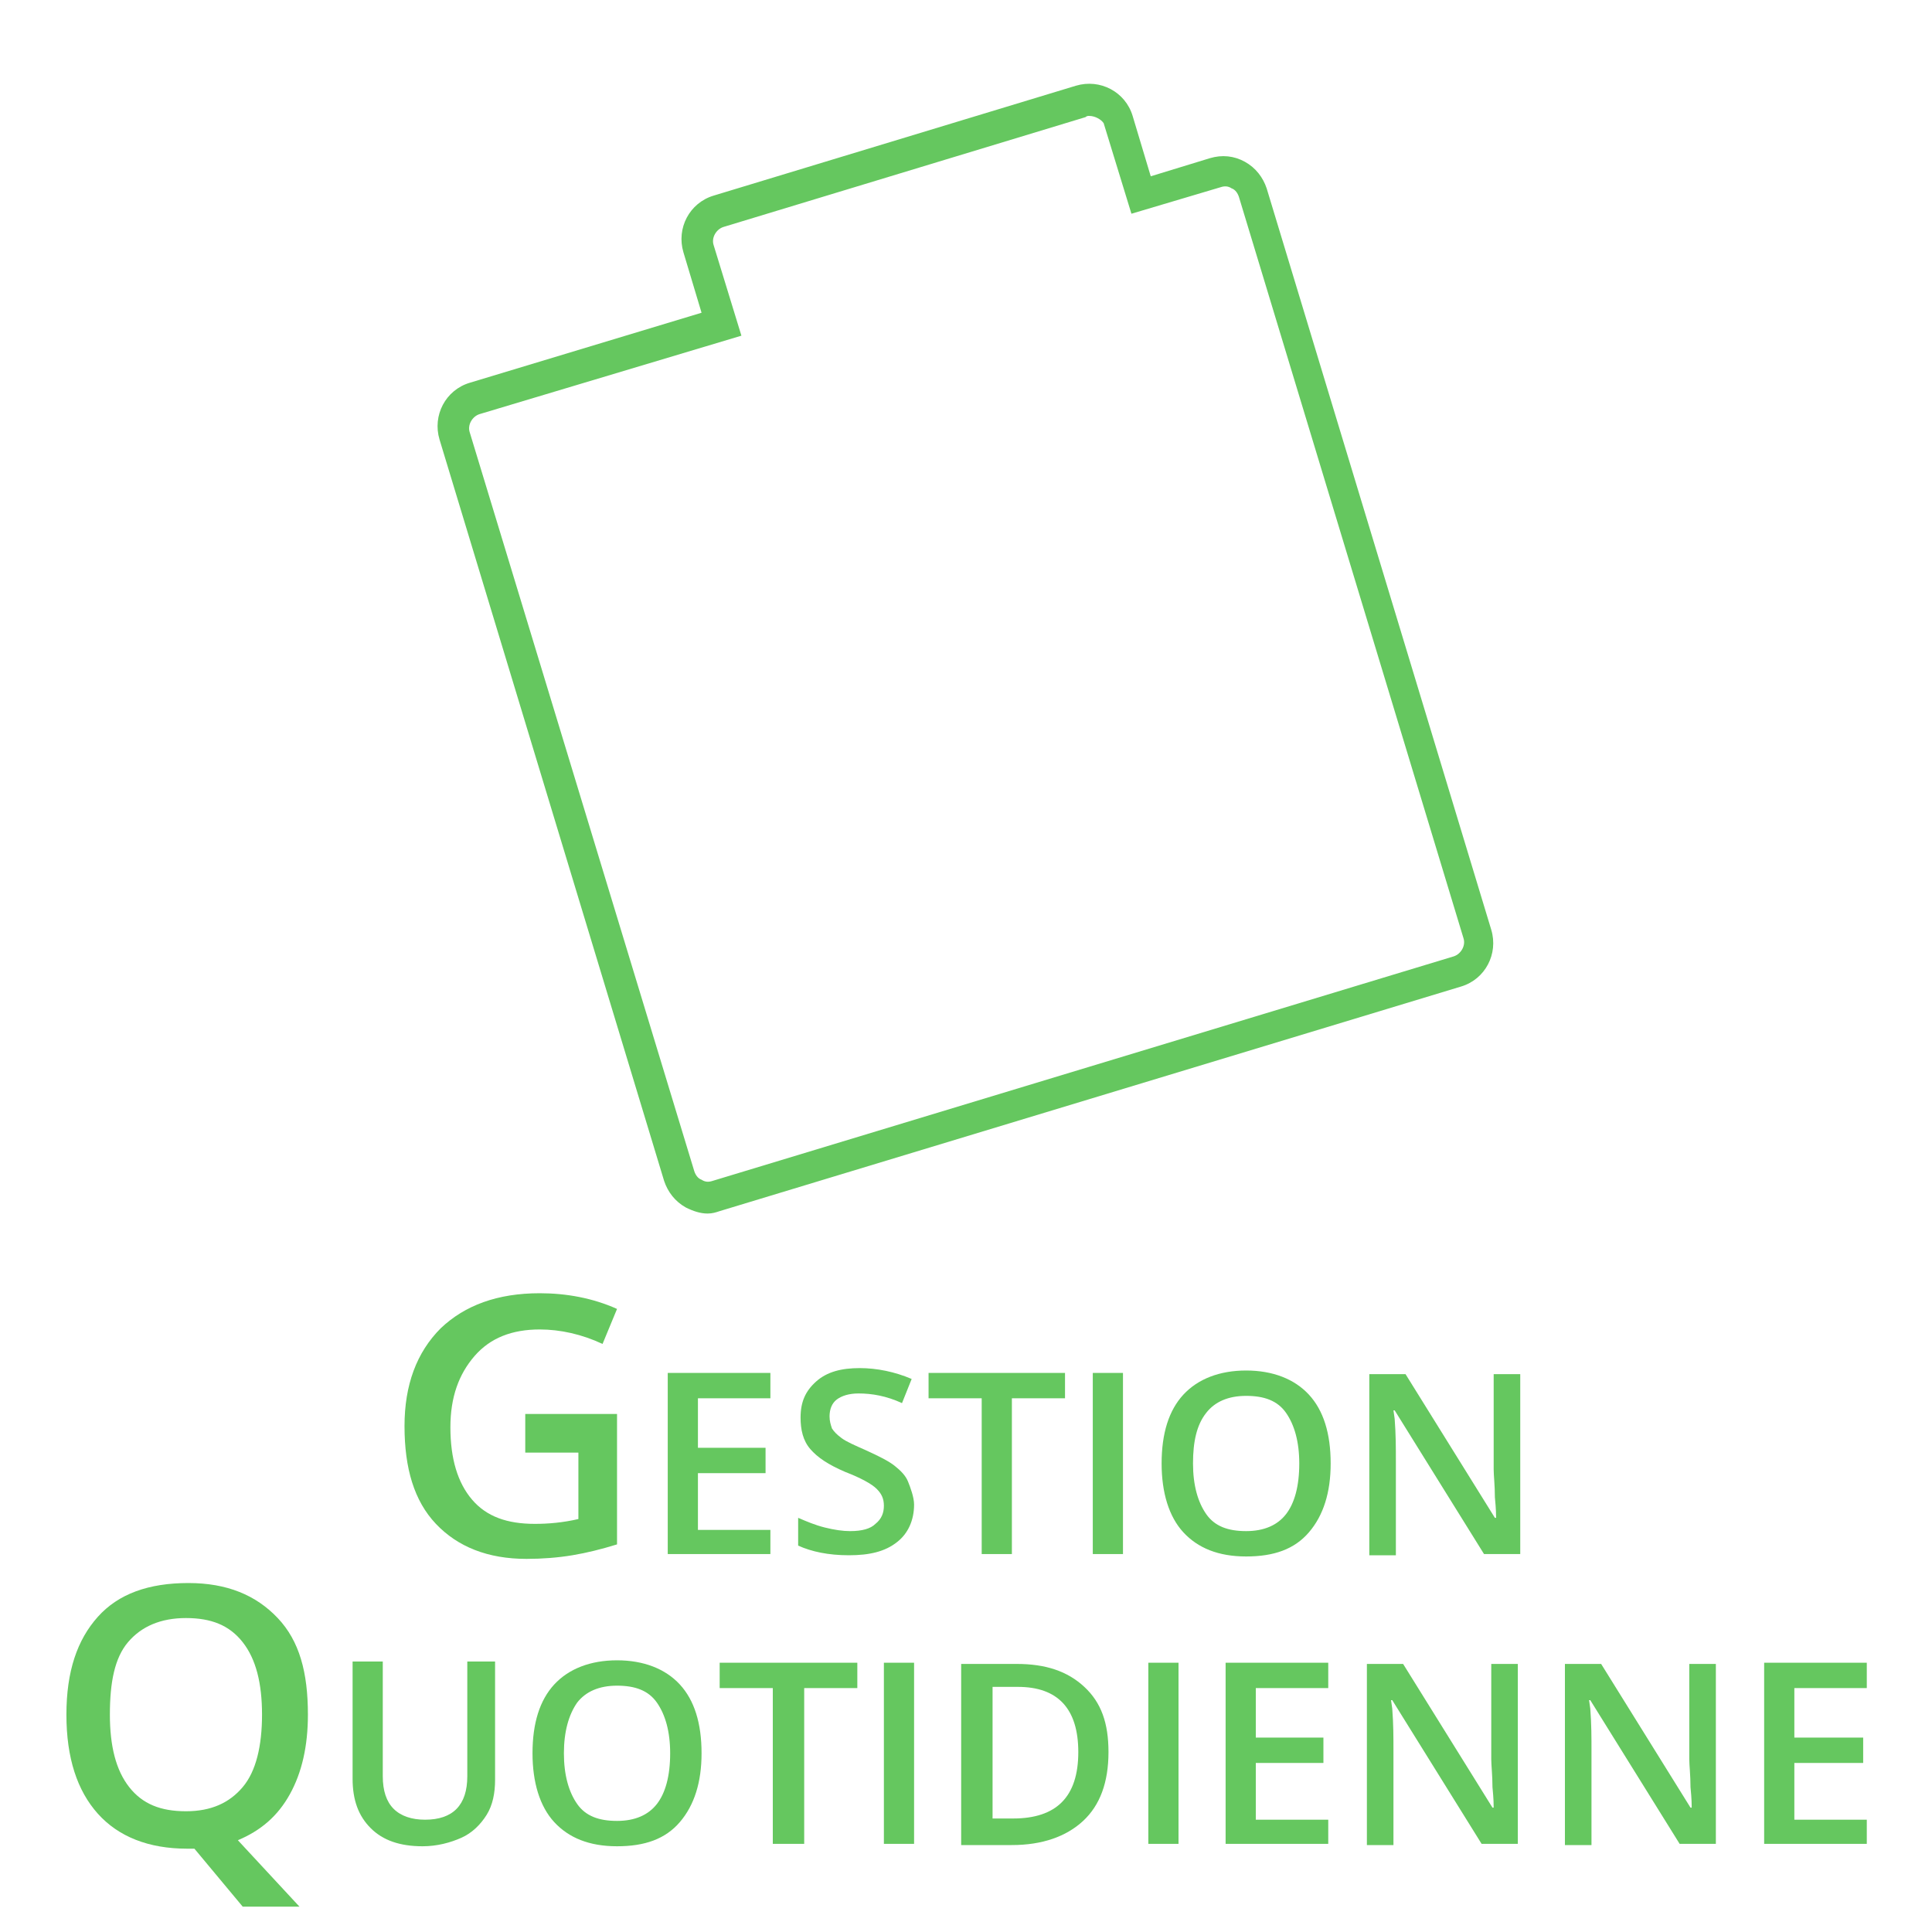 <?xml version="1.0" encoding="utf-8"?>
<!-- Generator: Adobe Illustrator 28.0.0, SVG Export Plug-In . SVG Version: 6.00 Build 0)  -->
<svg version="1.1" id="GQ" xmlns="http://www.w3.org/2000/svg" xmlns:xlink="http://www.w3.org/1999/xlink" x="0px" y="0px"
	 viewBox="0 0 160 160" style="enable-background:new 0 0 160 160;" xml:space="preserve">
<style type="text/css">
	.st0{fill:#65C75F;}
</style>
<path class="st0" d="M58.6,100.5c-0.6,0-1.2-0.2-1.8-0.5c-0.9-0.5-1.5-1.3-1.8-2.2L36.4,36.4c-0.6-2,0.5-4.1,2.5-4.7l19.2-5.8
	l-1.5-5c-0.6-2,0.5-4.1,2.5-4.7l30-9.1c2-0.6,4.1,0.5,4.7,2.5l1.5,5l4.9-1.5c1-0.3,2-0.2,2.9,0.3c0.9,0.5,1.5,1.3,1.8,2.2l18.6,61.4
	c0.6,2-0.5,4.1-2.5,4.7l-61.4,18.6C59.3,100.4,59,100.5,58.6,100.5z M90.2,9.6c-0.1,0-0.2,0-0.3,0.1l-30,9.1c-0.6,0.2-1,0.9-0.8,1.5
	l2.3,7.5l-21.7,6.5c-0.6,0.2-1,0.9-0.8,1.5L57.5,97c0.1,0.3,0.3,0.6,0.6,0.7c0.3,0.2,0.6,0.2,0.9,0.1l61.4-18.6
	c0.6-0.2,1-0.9,0.8-1.5l-18.6-61.4c-0.1-0.3-0.3-0.6-0.6-0.7c-0.3-0.2-0.6-0.2-0.9-0.1v0l-7.4,2.2l-2.3-7.5
	C91.2,9.9,90.7,9.6,90.2,9.6z"/>
<g>
	<path class="st0" d="M43.2,117.1h7.9v10.8c-1.3,0.4-2.5,0.7-3.7,0.9s-2.5,0.3-3.8,0.3c-3.2,0-5.7-1-7.5-2.9
		c-1.8-1.9-2.6-4.6-2.6-8.1c0-3.4,1-6.1,3-8.1c2-1.9,4.7-2.9,8.2-2.9c2.2,0,4.4,0.4,6.4,1.3l-1.2,2.9c-1.7-0.8-3.5-1.2-5.2-1.2
		c-2.3,0-4.1,0.7-5.4,2.2s-2,3.4-2,5.9c0,2.6,0.6,4.6,1.8,6c1.2,1.4,2.9,2,5.2,2c1.1,0,2.3-0.1,3.6-0.4v-5.5h-4.4V117.1z"/>
	<path class="st0" d="M63.8,128.7h-8.5v-15h8.5v2.1h-6v4.1h5.6v2.1h-5.6v4.7h6V128.7z"/>
	<path class="st0" d="M75.7,124.6c0,1.3-0.5,2.4-1.4,3.1c-1,0.8-2.3,1.1-4,1.1s-3.1-0.3-4.2-0.8v-2.3c0.7,0.3,1.4,0.6,2.2,0.8
		c0.8,0.2,1.5,0.3,2.1,0.3c1,0,1.7-0.2,2.1-0.6c0.5-0.4,0.7-0.9,0.7-1.5c0-0.6-0.2-1-0.6-1.4s-1.3-0.9-2.6-1.4
		c-1.4-0.6-2.3-1.2-2.9-1.9s-0.8-1.6-0.8-2.6c0-1.3,0.4-2.2,1.3-3s2.1-1.1,3.6-1.1c1.4,0,2.9,0.3,4.3,0.9l-0.8,2
		c-1.3-0.6-2.5-0.8-3.6-0.8c-0.8,0-1.4,0.2-1.8,0.5c-0.4,0.3-0.6,0.8-0.6,1.4c0,0.4,0.1,0.7,0.2,1c0.2,0.3,0.4,0.5,0.8,0.8
		s1.1,0.6,2,1c1.1,0.5,1.9,0.9,2.4,1.3s0.9,0.8,1.1,1.3S75.7,124,75.7,124.6z"/>
	<path class="st0" d="M83.8,128.7h-2.5v-12.9h-4.4v-2.1h11.3v2.1h-4.4V128.7z"/>
	<path class="st0" d="M90.5,128.7v-15h2.5v15H90.5z"/>
	<path class="st0" d="M110.2,121.2c0,2.4-0.6,4.3-1.8,5.7c-1.2,1.4-2.9,2-5.2,2c-2.3,0-4-0.7-5.2-2c-1.2-1.3-1.8-3.3-1.8-5.7
		c0-2.5,0.6-4.4,1.8-5.7c1.2-1.3,3-2,5.2-2c2.2,0,4,0.7,5.2,2S110.2,118.7,110.2,121.2z M98.8,121.2c0,1.8,0.4,3.2,1.1,4.2
		c0.7,1,1.8,1.4,3.3,1.4c1.5,0,2.6-0.5,3.3-1.4c0.7-0.9,1.1-2.3,1.1-4.2c0-1.8-0.4-3.2-1.1-4.2c-0.7-1-1.8-1.4-3.3-1.4
		c-1.5,0-2.6,0.5-3.3,1.4C99.1,118,98.8,119.4,98.8,121.2z"/>
	<path class="st0" d="M125.9,128.7h-3l-7.4-11.9h-0.1l0.1,0.7c0.1,1.3,0.1,2.4,0.1,3.5v7.8h-2.2v-15h3l7.4,11.9h0.1
		c0-0.2,0-0.7-0.1-1.7c0-1-0.1-1.8-0.1-2.3v-7.9h2.2V128.7z"/>
	<path class="st0" d="M25.5,142c0,2.6-0.5,4.8-1.5,6.6s-2.4,3-4.3,3.8l5.1,5.5h-4.7l-4-4.8h-0.6c-3.2,0-5.7-1-7.4-2.9
		c-1.7-1.9-2.6-4.6-2.6-8.2s0.9-6.2,2.6-8.1s4.2-2.8,7.5-2.8c3.2,0,5.6,1,7.4,2.9S25.5,138.5,25.5,142z M9.1,142
		c0,2.6,0.5,4.6,1.6,6c1.1,1.4,2.6,2,4.7,2c2.1,0,3.6-0.7,4.7-2s1.6-3.4,1.6-6c0-2.6-0.5-4.6-1.6-6s-2.6-2-4.7-2
		c-2.1,0-3.7,0.7-4.8,2S9.1,139.3,9.1,142z"/>
	<path class="st0" d="M41,137.7v9.7c0,1.1-0.2,2.1-0.7,2.9c-0.5,0.8-1.2,1.5-2.1,1.9c-0.9,0.4-2,0.7-3.2,0.7c-1.9,0-3.3-0.5-4.3-1.5
		s-1.5-2.3-1.5-4.1v-9.7h2.5v9.5c0,1.2,0.3,2.1,0.9,2.7s1.5,0.9,2.6,0.9c2.3,0,3.5-1.2,3.5-3.6v-9.5H41z"/>
	<path class="st0" d="M58.1,145.2c0,2.4-0.6,4.3-1.8,5.7c-1.2,1.4-2.9,2-5.2,2c-2.3,0-4-0.7-5.2-2c-1.2-1.3-1.8-3.3-1.8-5.7
		c0-2.5,0.6-4.4,1.8-5.7c1.2-1.3,3-2,5.2-2c2.2,0,4,0.7,5.2,2S58.1,142.7,58.1,145.2z M46.7,145.2c0,1.8,0.4,3.2,1.1,4.2
		c0.7,1,1.8,1.4,3.3,1.4c1.5,0,2.6-0.5,3.3-1.4s1.1-2.3,1.1-4.2c0-1.8-0.4-3.2-1.1-4.2c-0.7-1-1.8-1.4-3.3-1.4
		c-1.5,0-2.6,0.5-3.3,1.4C47.1,142,46.7,143.4,46.7,145.2z"/>
	<path class="st0" d="M66.5,152.7h-2.5v-12.9h-4.4v-2.1H71v2.1h-4.4V152.7z"/>
	<path class="st0" d="M73.2,152.7v-15h2.5v15H73.2z"/>
	<path class="st0" d="M91.8,145.1c0,2.5-0.7,4.4-2.1,5.7c-1.4,1.3-3.4,2-5.9,2h-4.2v-15h4.6c2.4,0,4.2,0.6,5.6,1.9
		S91.8,142.7,91.8,145.1z M89.3,145.1c0-3.6-1.7-5.4-5-5.4h-2.1v10.9h1.7C87.5,150.6,89.3,148.8,89.3,145.1z"/>
	<path class="st0" d="M95.1,152.7v-15h2.5v15H95.1z"/>
	<path class="st0" d="M110,152.7h-8.5v-15h8.5v2.1h-6v4.1h5.6v2.1h-5.6v4.7h6V152.7z"/>
	<path class="st0" d="M125.7,152.7h-3l-7.4-11.9h-0.1l0.1,0.7c0.1,1.3,0.1,2.4,0.1,3.5v7.8h-2.2v-15h3l7.4,11.9h0.1
		c0-0.2,0-0.7-0.1-1.7c0-1-0.1-1.8-0.1-2.3v-7.9h2.2V152.7z"/>
	<path class="st0" d="M142.1,152.7h-3l-7.4-11.9h-0.1l0.1,0.7c0.1,1.3,0.1,2.4,0.1,3.5v7.8h-2.2v-15h3l7.4,11.9h0.1
		c0-0.2,0-0.7-0.1-1.7c0-1-0.1-1.8-0.1-2.3v-7.9h2.2V152.7z"/>
	<path class="st0" d="M154.6,152.7h-8.5v-15h8.5v2.1h-6v4.1h5.7v2.1h-5.7v4.7h6V152.7z"/>
</g>
</svg>
